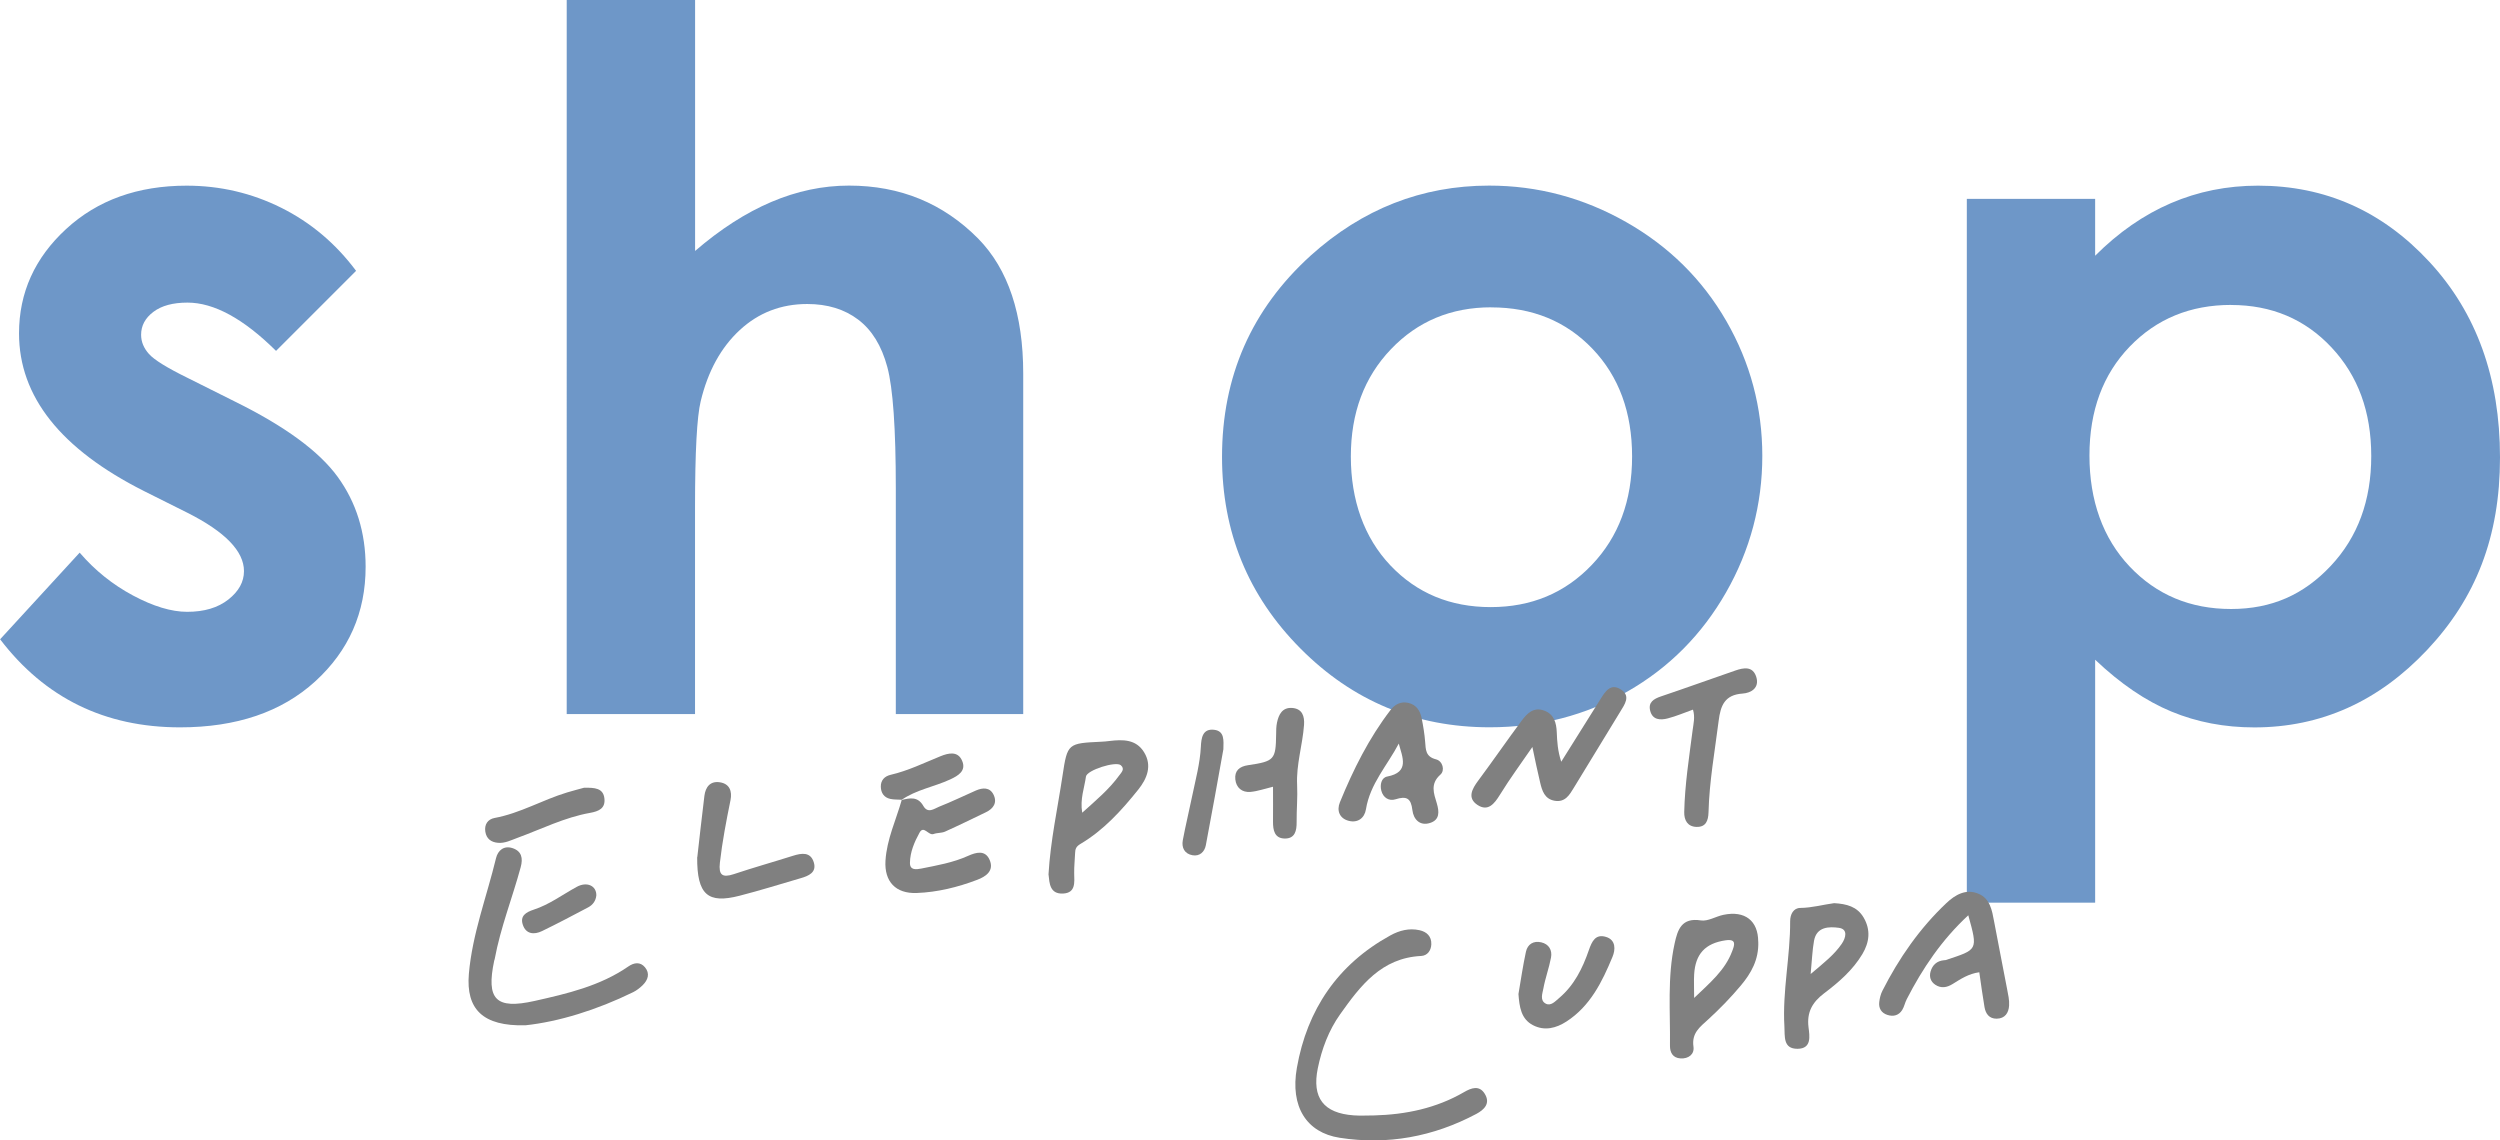 <?xml version="1.0" encoding="UTF-8"?><svg id="_層_2" xmlns="http://www.w3.org/2000/svg" width="408.54" viewBox="0 0 408.54 186.36"><defs><style>.cls-1{fill:gray;}.cls-2{fill:#6e97c8;}</style></defs><g id="_層_1-2"><g><path class="cls-2" d="M58.19,44.26l-13.08,13.08c-5.31-5.26-10.14-7.89-14.47-7.89-2.37,0-4.23,.5-5.57,1.51-1.34,1.01-2.01,2.26-2.01,3.75,0,1.14,.43,2.18,1.28,3.13,.85,.96,2.95,2.26,6.31,3.91l7.74,3.87c8.15,4.02,13.75,8.12,16.79,12.3,3.04,4.18,4.57,9.08,4.57,14.7,0,7.48-2.75,13.72-8.24,18.73-5.49,5-12.86,7.51-22.09,7.51-12.28,0-22.08-4.8-29.4-14.39l13-14.16c2.48,2.89,5.38,5.22,8.71,7s6.28,2.67,8.86,2.67c2.79,0,5.03-.67,6.73-2.01,1.7-1.34,2.55-2.89,2.55-4.64,0-3.25-3.07-6.42-9.21-9.52l-7.12-3.56c-13.62-6.86-20.43-15.45-20.43-25.77,0-6.65,2.57-12.34,7.7-17.06,5.13-4.72,11.7-7.08,19.69-7.08,5.47,0,10.61,1.2,15.44,3.6,4.82,2.4,8.91,5.84,12.26,10.33Z"/><path class="cls-2" d="M92.62,0h20.97V41.01c4.13-3.56,8.28-6.23,12.46-8.01,4.18-1.78,8.41-2.67,12.69-2.67,8.36,0,15.4,2.89,21.12,8.67,4.9,5,7.35,12.36,7.35,22.05v55.64h-20.82v-36.91c0-9.75-.46-16.35-1.39-19.81-.93-3.46-2.51-6.04-4.76-7.74-2.24-1.7-5.02-2.55-8.32-2.55-4.28,0-7.96,1.42-11.03,4.26-3.07,2.84-5.2,6.71-6.38,11.61-.62,2.53-.93,8.31-.93,17.33v33.81h-20.97V0Z"/><path class="cls-2" d="M243.34,30.33c7.94,0,15.41,1.99,22.4,5.96,6.99,3.97,12.44,9.36,16.37,16.17,3.92,6.81,5.88,14.16,5.88,22.05s-1.97,15.37-5.92,22.29c-3.95,6.91-9.32,12.32-16.13,16.21-6.81,3.89-14.32,5.84-22.52,5.84-12.07,0-22.38-4.29-30.91-12.88-8.54-8.59-12.81-19.02-12.81-31.3,0-13.15,4.82-24.12,14.47-32.89,8.46-7.63,18.18-11.45,29.17-11.45Zm.35,19.89c-6.56,0-12.03,2.28-16.39,6.85-4.37,4.57-6.55,10.41-6.55,17.53s2.16,13.26,6.47,17.8c4.31,4.54,9.78,6.81,16.39,6.81s12.12-2.29,16.51-6.89c4.39-4.59,6.59-10.5,6.59-17.72s-2.16-13.09-6.47-17.6c-4.32-4.51-9.83-6.77-16.55-6.77Z"/><path class="cls-2" d="M342.38,32.5v9.29c3.82-3.82,7.94-6.68,12.38-8.59,4.44-1.91,9.18-2.86,14.24-2.86,10.99,0,20.32,4.15,28.01,12.46,7.69,8.31,11.53,18.96,11.53,31.96s-3.97,23.02-11.92,31.46c-7.95,8.43-17.36,12.65-28.24,12.65-4.85,0-9.36-.86-13.54-2.59-4.18-1.73-8.33-4.55-12.46-8.47v39.7h-20.97V32.5h20.97Zm22.21,17.33c-6.66,0-12.18,2.27-16.56,6.81-4.38,4.54-6.58,10.47-6.58,17.8s2.19,13.53,6.58,18.15c4.38,4.62,9.9,6.93,16.56,6.93s11.88-2.35,16.29-7.04c4.41-4.69,6.62-10.68,6.62-17.95s-2.17-13.14-6.5-17.76c-4.33-4.62-9.8-6.93-16.4-6.93Z"/></g><g><path class="cls-1" d="M224.54,182.28c5.19-.14,10.16-1.17,14.71-3.81,1.17-.68,2.49-1.18,3.38,.27,.98,1.58-.09,2.61-1.39,3.3-7.01,3.72-14.5,5.11-22.32,3.89-5.41-.84-8.11-5.07-6.99-11.43,1.67-9.51,6.67-16.91,15.28-21.64,1.49-.82,3.08-1.22,4.76-.85,1.18,.26,1.98,1,1.93,2.31-.04,1.04-.66,1.85-1.66,1.9-6.5,.32-9.93,4.87-13.24,9.53-1.87,2.63-3,5.66-3.65,8.82-.99,4.84,.95,7.35,5.88,7.7,1.09,.08,2.2,.01,3.3,.01Z"/><path class="cls-1" d="M85.86,167.55c-6.96,.18-9.73-2.63-9.24-8.4,.56-6.51,2.92-12.62,4.44-18.92,.31-1.28,1.3-2.09,2.7-1.63,1.49,.5,1.73,1.64,1.33,3.11-1.36,5.02-3.3,9.88-4.25,15.02-.02,.09-.06,.17-.08,.26-1.34,6.34,.26,8,6.6,6.58,5.34-1.2,10.7-2.44,15.33-5.64,.91-.63,1.93-.8,2.71,.14,.85,1.03,.49,2.07-.38,2.93-.45,.44-.98,.85-1.54,1.13-5.95,2.92-12.2,4.84-17.62,5.42Z"/><path class="cls-1" d="M323.46,158.88c-1.78,.24-3.07,1.12-4.38,1.93-.93,.57-1.87,.75-2.83,.11-.77-.52-1.01-1.31-.76-2.17,.31-1.06,1.02-1.71,2.16-1.83,.09,0,.19,0,.27-.02,5.31-1.75,5.32-1.57,3.73-7.33-4.34,4.02-7.47,8.67-10.06,13.72-.29,.56-.41,1.23-.74,1.76-.55,.88-1.43,1.12-2.4,.81-1.01-.32-1.47-1.09-1.35-2.11,.07-.62,.23-1.28,.51-1.83,2.71-5.34,6.09-10.21,10.46-14.34,1.46-1.38,3.2-2.37,5.22-1.54,1.93,.79,2.24,2.72,2.58,4.55,.68,3.68,1.43,7.34,2.12,11.02,.17,.9,.39,1.82,.33,2.71-.07,1.18-.65,2.13-2.03,2.15-1.23,.01-1.8-.81-1.99-1.89-.32-1.87-.57-3.76-.85-5.69Z"/><path class="cls-1" d="M171.34,142.92c.33-5.59,1.5-10.87,2.3-16.2,.79-5.26,.87-5.25,6.3-5.51,.46-.02,.91-.06,1.37-.12,2.16-.26,4.33-.3,5.64,1.82,1.37,2.21,.49,4.33-.92,6.1-2.73,3.41-5.67,6.66-9.48,8.91-.7,.42-.84,.82-.86,1.48-.04,1.1-.17,2.19-.15,3.29,.03,1.49,.28,3.22-1.81,3.33-2.19,.11-2.23-1.71-2.38-3.09Zm5.51-10.11c2.26-2.03,4.41-3.83,6.07-6.12,.34-.47,.95-1.02,.24-1.64-.81-.7-5.56,.8-5.7,1.86-.25,1.85-.99,3.65-.61,5.9Z"/><path class="cls-1" d="M287.33,153.86c.11,2.98-1.19,5.21-2.85,7.19-1.64,1.96-3.44,3.81-5.33,5.54-1.36,1.24-2.73,2.23-2.41,4.45,.18,1.25-.82,2.01-2.13,1.92-1.23-.08-1.72-.94-1.71-2.08,.07-5.58-.45-11.18,.76-16.7,.49-2.25,1.13-4.27,4.29-3.77,1.15,.18,2.43-.65,3.67-.91,3.56-.75,5.69,.99,5.7,4.37Zm-10.49,9.23c2.62-2.51,5.05-4.53,6.21-7.61,.37-.97,.82-2.09-1.05-1.82-3.33,.48-4.96,2.23-5.15,5.6-.06,1.08,0,2.17,0,3.83Z"/><path class="cls-1" d="M250.42,122.06c-1.78,2.6-3.66,5.14-5.31,7.82-.92,1.49-1.95,2.78-3.65,1.67-1.73-1.13-.91-2.62,.11-3.99,2.4-3.23,4.68-6.54,7.08-9.77,.88-1.19,1.96-2.31,3.69-1.67,1.63,.6,2,2.02,2.06,3.54,.06,1.52,.15,3.03,.73,4.82,2.23-3.56,4.32-6.87,6.38-10.18,.81-1.3,1.69-2.74,3.41-1.6,1.6,1.06,.57,2.41-.14,3.59-2.52,4.14-5.06,8.27-7.57,12.41-.73,1.2-1.43,2.44-3.14,2.16-1.66-.28-2.07-1.64-2.39-3-.43-1.83-.83-3.67-1.26-5.77Z"/><path class="cls-1" d="M228.59,121.5c-1.88,3.58-4.71,6.61-5.37,10.74-.24,1.48-1.36,2.27-2.81,1.9-1.5-.38-2.01-1.66-1.45-3.03,2.18-5.34,4.75-10.49,8.28-15.09,.7-.91,1.69-1.44,2.9-1.16,1.33,.31,1.95,1.31,2.19,2.55,.25,1.25,.46,2.52,.56,3.79,.11,1.29,.04,2.45,1.78,2.89,1.1,.28,1.49,1.81,.72,2.49-1.71,1.52-1.08,3.08-.59,4.71,.4,1.36,.49,2.68-1.09,3.19-1.72,.56-2.73-.64-2.9-2.08-.23-1.98-.96-2.35-2.77-1.78-1.03,.33-2.01-.24-2.31-1.41-.26-.98,.02-2.13,.96-2.31,3.72-.71,2.48-3.17,1.89-5.4Z"/><path class="cls-1" d="M299.73,147.59c2.03,.12,3.75,.55,4.81,2.34,1.2,2.04,.95,4.05-.19,5.97-1.57,2.63-3.87,4.62-6.27,6.43-1.91,1.45-2.84,3.08-2.54,5.53,.18,1.45,.55,3.51-1.79,3.53-2.39,.02-2.06-2.03-2.15-3.66-.34-5.77,.97-11.44,.94-17.19,0-1.12,.53-2.16,1.66-2.17,1.94-.02,3.77-.55,5.53-.78Zm-3.84,11.58c2.18-1.84,3.87-3.16,5.09-4.95,.66-.97,1.04-2.39-.48-2.6-1.57-.21-3.64-.22-4.06,2.12-.28,1.56-.33,3.15-.55,5.42Z"/><path class="cls-1" d="M147.28,130.75c1.37-.35,2.7-.64,3.6,.94,.75,1.32,1.78,.46,2.58,.14,2.04-.8,4.01-1.77,6.02-2.65,1.11-.48,2.26-.55,2.87,.66,.65,1.3,.02,2.29-1.23,2.89-2.22,1.07-4.44,2.16-6.69,3.17-.56,.25-1.27,.17-1.86,.39-.85,.31-1.61-1.5-2.31-.21-.83,1.51-1.54,3.16-1.56,4.92-.02,1.23,1.01,1.1,1.83,.94,2.6-.52,5.21-.97,7.65-2.07,1.34-.6,2.82-1.01,3.54,.65,.77,1.78-.6,2.72-2.04,3.26-3.18,1.21-6.48,2.02-9.87,2.15-3.43,.13-5.31-1.85-5.11-5.27,.21-3.49,1.73-6.66,2.67-9.98l-.08,.06Z"/><path class="cls-1" d="M276.67,115.96c-1.39,.49-2.74,1.08-4.14,1.44-1.2,.31-2.5,.27-2.87-1.28-.33-1.36,.58-1.91,1.75-2.31,4.07-1.37,8.1-2.83,12.16-4.23,1.38-.48,2.86-.75,3.43,1.03,.57,1.81-.85,2.64-2.24,2.73-2.91,.2-3.59,1.95-3.9,4.43-.63,4.98-1.53,9.93-1.66,14.97-.04,1.38-.43,2.43-1.96,2.39-1.46-.04-2.04-1.08-2.01-2.44,.1-4.49,.8-8.91,1.37-13.35,.14-1.09,.43-2.15,.06-3.38Z"/><path class="cls-1" d="M113.95,140.08c.32-2.77,.71-6.4,1.16-10.02,.18-1.45,.95-2.47,2.54-2.22,1.6,.25,2.01,1.48,1.73,2.9-.69,3.4-1.35,6.8-1.74,10.25-.22,1.98,.37,2.49,2.27,1.86,3.2-1.07,6.45-1.98,9.67-3,1.43-.45,2.88-.67,3.41,1.08,.5,1.64-.85,2.21-2.14,2.58-3.33,.97-6.64,2.01-10,2.87-5.16,1.33-6.96-.13-6.92-6.3Z"/><path class="cls-1" d="M248.14,162.44c.38-2.22,.72-4.58,1.22-6.9,.27-1.25,1.24-1.84,2.5-1.55,1.26,.29,1.83,1.28,1.6,2.5-.32,1.7-.94,3.35-1.25,5.06-.15,.81-.61,1.95,.41,2.47,.83,.42,1.53-.39,2.15-.91,2.47-2.08,3.85-4.87,4.87-7.83,.51-1.47,1.1-2.7,2.82-2.17,1.62,.5,1.54,2.09,1.05,3.25-1.69,4.08-3.63,8.05-7.52,10.57-1.7,1.1-3.58,1.58-5.46,.61-1.97-1.01-2.23-2.99-2.39-5.09Z"/><path class="cls-1" d="M208.05,128.56c-1.41,.34-2.55,.75-3.71,.85-1.37,.12-2.33-.68-2.47-2.05-.14-1.4,.65-2.11,2.1-2.32,4.3-.63,4.51-.92,4.57-5.03,0-.64,.01-1.29,.14-1.92,.28-1.35,.89-2.52,2.49-2.4,1.66,.13,2.03,1.37,1.93,2.78-.24,3.28-1.29,6.46-1.13,9.8,.1,2.01-.1,4.03-.08,6.05,.02,1.44-.27,2.73-1.94,2.71-1.68-.02-1.93-1.37-1.92-2.77,.02-1.83,0-3.66,0-5.72Z"/><path class="cls-1" d="M95.45,128.73c1.76-.03,3.13,.06,3.32,1.75,.18,1.62-.9,2.1-2.36,2.36-4.16,.74-7.94,2.65-11.88,4.09-1.02,.37-2.01,.9-3.15,.8-1.14-.1-1.89-.67-2.07-1.82-.18-1.18,.4-2.03,1.51-2.24,4.18-.77,7.84-2.96,11.85-4.17,1.04-.32,2.1-.58,2.77-.77Z"/><path class="cls-1" d="M199.92,122.44c-.93,5.15-1.86,10.43-2.87,15.7-.21,1.07-1,1.83-2.18,1.62-1.29-.23-1.81-1.23-1.58-2.46,.45-2.41,1.04-4.8,1.53-7.21,.55-2.67,1.28-5.31,1.42-8.06,.07-1.41,.26-3,2.18-2.77,1.72,.21,1.53,1.76,1.5,3.18Z"/><path class="cls-1" d="M147.36,130.69c-.63-.04-1.28,0-1.89-.14-1.02-.23-1.51-.99-1.53-1.99-.02-1.06,.62-1.71,1.59-1.94,2.86-.66,5.47-1.95,8.16-3.04,1.37-.56,2.86-.86,3.54,.75,.7,1.64-.64,2.43-1.95,3.04-2.63,1.22-5.57,1.67-8,3.38,0,0,.08-.06,.08-.06Z"/><path class="cls-1" d="M97.45,146.33c-.09,.89-.58,1.55-1.34,1.95-2.5,1.32-4.99,2.64-7.53,3.87-1.31,.64-2.65,.5-3.15-1.05-.46-1.42,.48-2.02,1.82-2.46,2.52-.82,4.67-2.44,6.99-3.71,1.68-.92,3.24-.18,3.21,1.39Z"/></g></g></svg>